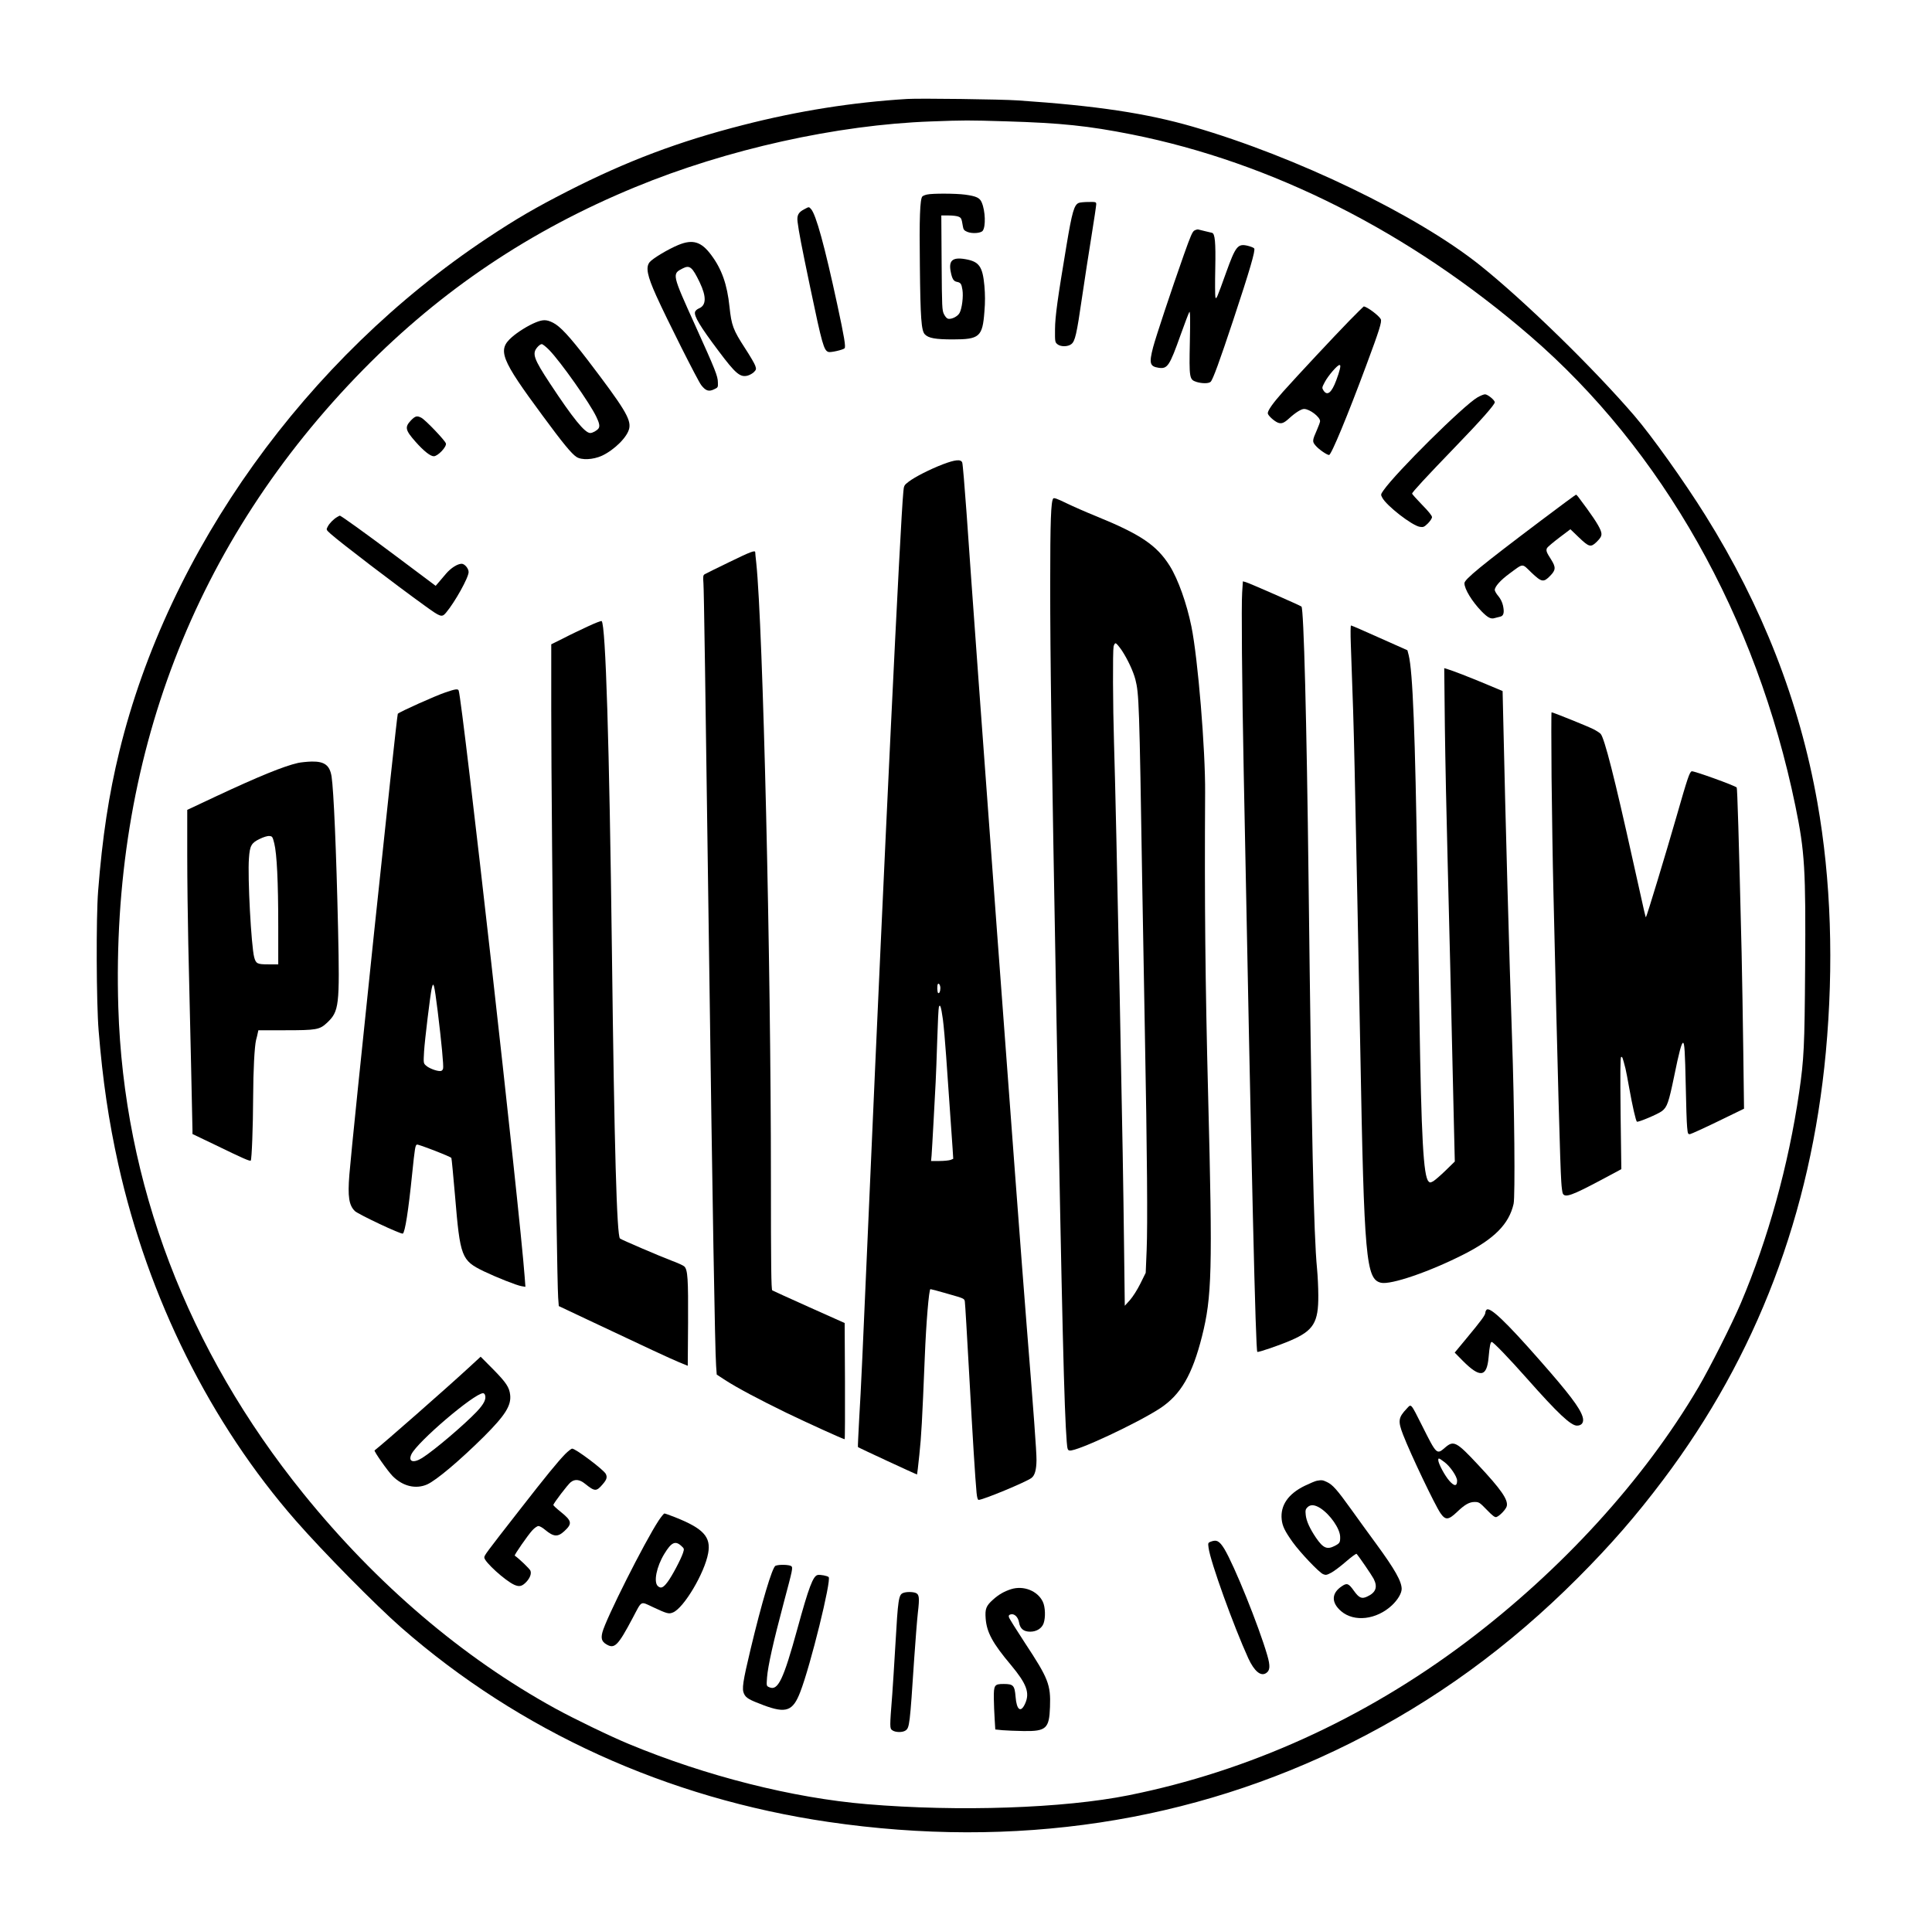 <?xml version="1.0" standalone="no"?>
<!DOCTYPE svg PUBLIC "-//W3C//DTD SVG 20010904//EN"
 "http://www.w3.org/TR/2001/REC-SVG-20010904/DTD/svg10.dtd">
<svg version="1.0" xmlns="http://www.w3.org/2000/svg"
 width="1847pt" height="1827pt" viewBox="0 0 1847 1827"
 preserveAspectRatio="xMidYMid meet">

<g transform="translate(0,1827) scale(0.1,-0.1)"
fill="#000000" stroke="none">
<path d="M8675 17324 c-525 -32 -1043 -114 -1570 -249 -615 -157 -1114 -345
-1680 -634 -307 -157 -486 -261 -765 -446 -1735 -1152 -3050 -2986 -3519
-4909 -100 -409 -163 -820 -203 -1336 -20 -253 -17 -1070 5 -1335 39 -477 96
-862 188 -1277 285 -1278 881 -2475 1698 -3408 259 -296 764 -808 1006 -1020
1132 -991 2542 -1633 4085 -1859 1783 -261 3473 -5 4991 754 804 403 1513 918
2174 1580 314 315 554 590 815 937 895 1188 1411 2545 1555 4088 77 834 50
1651 -81 2389 -170 962 -527 1875 -1071 2745 -202 323 -512 758 -678 951 -390
454 -1050 1098 -1475 1438 -602 481 -1757 1039 -2747 1326 -443 128 -918 200
-1673 251 -154 11 -940 21 -1055 14z m943 -214 c530 -16 785 -43 1200 -125
1342 -268 2658 -933 3807 -1924 1267 -1092 2166 -2685 2539 -4497 90 -437 100
-604 93 -1548 -5 -755 -11 -870 -57 -1189 -102 -698 -298 -1405 -558 -2017
-86 -201 -294 -614 -406 -805 -521 -885 -1306 -1745 -2221 -2435 -975 -734
-2078 -1234 -3225 -1464 -622 -125 -1627 -159 -2505 -85 -705 59 -1534 268
-2273 575 -179 74 -526 242 -706 341 -884 486 -1705 1186 -2405 2052 -1111
1374 -1718 2969 -1770 4649 -73 2373 726 4454 2344 6101 746 759 1595 1329
2595 1741 878 363 1933 597 2830 629 319 12 355 12 718 1z"/>
<path d="M8862 16410 c-19 -4 -38 -12 -44 -18 -23 -23 -30 -211 -24 -662 5
-502 14 -621 47 -656 35 -37 101 -49 269 -49 254 0 283 25 301 265 8 91 7 166
0 247 -17 185 -50 232 -181 255 -125 22 -164 -13 -140 -125 13 -65 27 -86 59
-92 35 -7 43 -18 52 -76 10 -62 -4 -177 -27 -220 -17 -33 -72 -62 -108 -57
-13 2 -28 18 -41 43 -19 38 -20 64 -23 493 l-3 452 70 0 c38 0 82 -5 96 -12
25 -11 28 -18 40 -91 5 -32 12 -41 43 -54 46 -19 130 -13 147 11 30 40 25 189
-9 269 -19 46 -51 61 -159 76 -89 12 -315 13 -365 1z"/>
<path d="M10313 16330 c-44 -18 -64 -87 -117 -405 -85 -508 -109 -679 -110
-803 -1 -119 0 -124 23 -143 31 -26 100 -25 133 1 36 28 51 93 102 445 25 171
66 436 91 590 25 154 45 290 45 302 0 22 -4 23 -72 22 -40 0 -83 -4 -95 -9z"/>
<path d="M7688 16269 c-56 -29 -71 -58 -63 -121 12 -95 35 -217 121 -628 114
-544 130 -601 174 -615 21 -7 139 20 154 35 13 13 -2 105 -70 420 -120 557
-203 860 -251 912 -20 22 -19 22 -65 -3z"/>
<path d="M11420 16067 c-20 -10 -37 -49 -102 -232 -125 -354 -267 -783 -294
-884 -40 -154 -32 -184 51 -197 87 -13 105 15 213 318 39 109 76 206 82 215 8
13 10 -61 5 -284 -7 -347 -5 -362 62 -384 54 -17 119 -17 137 1 21 20 86 198
216 590 158 477 214 668 200 685 -6 8 -36 19 -65 26 -92 21 -113 -6 -203 -256
-89 -248 -95 -263 -103 -235 -3 14 -4 138 -1 275 5 251 -3 332 -31 339 -7 2
-37 9 -67 16 -30 7 -59 14 -65 16 -5 2 -21 -2 -35 -9z"/>
<path d="M6485 15928 c-99 -41 -247 -130 -275 -165 -38 -49 -23 -128 64 -321
99 -220 396 -810 429 -853 43 -56 73 -66 124 -41 37 17 38 19 36 67 -1 60 -23
115 -215 540 -225 497 -225 496 -121 549 67 34 91 14 162 -133 66 -138 64
-221 -8 -250 -17 -7 -33 -22 -36 -32 -13 -39 48 -140 224 -374 163 -218 207
-255 279 -236 21 6 49 22 61 35 21 22 22 28 11 60 -6 19 -50 94 -97 166 -115
177 -130 219 -149 397 -22 213 -74 360 -174 494 -95 129 -177 154 -315 97z"/>
<path d="M12899 15203 c-145 -149 -490 -518 -634 -679 -94 -106 -145 -177
-145 -205 0 -20 61 -76 97 -90 34 -13 58 -4 107 41 60 55 116 90 143 90 53 0
153 -76 153 -117 0 -8 -13 -45 -29 -81 -46 -104 -47 -114 -14 -152 29 -35 108
-90 129 -90 21 0 177 376 357 861 123 330 150 415 137 438 -18 35 -134 121
-163 121 -2 0 -64 -62 -138 -137z m-90 -463 c-5 -22 -20 -69 -34 -105 -45
-121 -86 -153 -122 -99 -16 26 -16 28 12 81 32 61 120 163 140 163 10 0 11 -9
4 -40z"/>
<path d="M5120 15187 c-71 -29 -169 -90 -226 -140 -141 -124 -108 -208 294
-752 190 -258 274 -361 322 -393 49 -33 159 -28 245 11 121 57 246 182 261
264 16 87 -49 193 -398 651 -175 228 -263 322 -330 356 -63 32 -97 32 -168 3z
m131 -264 c109 -112 389 -509 450 -638 29 -60 35 -91 21 -111 -14 -20 -57 -44
-79 -44 -52 0 -166 141 -386 475 -154 234 -172 284 -121 344 14 17 33 31 43
31 9 0 42 -26 72 -57z"/>
<path d="M14125 14471 c-133 -77 -779 -717 -900 -891 -25 -36 -26 -40 -11 -67
39 -77 285 -268 360 -280 33 -5 41 -2 77 33 21 21 39 48 39 60 0 14 -34 56
-95 118 -52 54 -95 101 -95 107 0 13 135 159 410 444 243 251 380 406 380 429
0 21 -68 76 -93 76 -12 0 -44 -13 -72 -29z"/>
<path d="M3928 14250 c-60 -64 -54 -92 45 -204 78 -88 141 -138 174 -138 39 0
124 90 116 122 -7 28 -196 226 -235 246 -42 22 -58 17 -100 -26z"/>
<path d="M9014 13831 c-122 -47 -267 -120 -328 -167 -42 -32 -45 -37 -50 -96
-29 -292 -184 -3524 -321 -6668 -73 -1670 -82 -1877 -101 -2193 -8 -148 -14
-270 -12 -272 9 -8 562 -264 565 -262 1 2 12 86 22 188 19 177 27 323 52 934
13 330 40 650 54 650 6 0 81 -20 167 -45 155 -44 158 -45 162 -75 3 -16 21
-325 41 -685 35 -636 58 -1004 71 -1142 5 -48 11 -68 20 -68 42 0 452 170 504
209 33 24 48 78 49 171 1 75 -28 466 -94 1285 -81 1009 -487 6495 -575 7775
-18 250 -36 465 -41 478 -13 33 -66 28 -185 -17z m-24 -5008 c0 -30 -10 -54
-21 -47 -10 6 -12 77 -2 87 9 10 23 -13 23 -40z m24 -298 c8 -61 22 -218 31
-350 9 -132 25 -364 36 -515 11 -151 23 -319 26 -372 l6 -97 -27 -11 c-15 -5
-63 -10 -106 -10 l-79 0 5 53 c2 28 11 176 19 327 8 151 17 320 20 375 3 55
10 235 15 400 5 165 12 308 16 319 12 30 21 0 38 -119z"/>
<path d="M14733 13294 c-574 -433 -733 -563 -733 -600 0 -56 73 -175 164 -269
60 -61 89 -76 126 -64 14 4 37 10 51 13 34 7 42 39 28 105 -7 32 -23 66 -45
92 -19 22 -34 49 -34 58 0 33 56 95 139 156 139 102 118 101 210 12 99 -94
117 -98 181 -32 54 55 55 82 9 155 -46 71 -51 87 -39 111 6 10 59 55 117 99
l106 80 78 -75 c101 -97 117 -101 175 -44 33 33 44 51 44 74 0 36 -42 109
-140 244 -90 123 -96 131 -104 131 -4 0 -154 -111 -333 -246z"/>
<path d="M10069 13504 c-22 -27 -29 -217 -29 -819 0 -722 11 -1456 60 -4155
54 -2927 74 -3739 98 -4045 6 -72 9 -80 28 -83 68 -10 648 262 865 404 197
130 307 319 400 687 95 378 102 628 59 2297 -28 1091 -35 1854 -29 2900 3 416
-69 1285 -131 1590 -45 221 -127 451 -206 578 -125 199 -278 303 -708 478 -94
38 -221 94 -283 124 -86 42 -117 53 -124 44z m656 -1453 c56 -86 108 -197 129
-276 35 -138 38 -216 66 -1965 6 -355 17 -989 25 -1410 22 -1169 27 -1843 17
-2082 l-9 -217 -51 -103 c-29 -59 -72 -126 -100 -158 l-49 -54 -7 569 c-7 578
-14 1007 -41 2365 -23 1145 -44 2100 -55 2450 -11 355 -13 872 -4 919 4 17 12
31 19 31 8 0 34 -31 60 -69z"/>
<path d="M3225 13328 c-33 -18 -76 -61 -92 -93 -16 -29 -15 -30 28 -69 94 -84
626 -490 904 -690 148 -107 159 -110 198 -65 86 102 217 337 217 390 0 34 -38
79 -67 79 -40 -1 -102 -40 -149 -95 -27 -32 -60 -71 -74 -87 l-25 -29 -367
275 c-311 233 -539 397 -550 396 -2 0 -12 -6 -23 -12z"/>
<path d="M6970 12895 c-118 -57 -223 -109 -233 -115 -15 -9 -17 -21 -12 -88 5
-77 17 -866 55 -3637 30 -2213 55 -3695 66 -3843 l6 -84 81 -53 c115 -74 314
-180 582 -311 201 -97 546 -254 560 -254 3 0 4 250 3 555 l-3 556 -340 152
c-187 84 -346 156 -352 160 -10 6 -13 232 -13 1070 0 2083 -76 5274 -140 5884
-6 51 -10 97 -10 103 0 22 -43 6 -250 -95z"/>
<path d="M11875 12603 c-8 -113 -2 -852 15 -1718 76 -3911 114 -5530 130
-5540 10 -6 209 62 318 109 219 94 267 172 265 431 0 77 -6 192 -12 255 -32
329 -52 1279 -81 3710 -18 1530 -46 2601 -68 2621 -11 10 -505 227 -534 234
l-26 7 -7 -109z"/>
<path d="M5620 12281 c-69 -32 -176 -83 -237 -115 l-113 -56 0 -618 c0 -1126
50 -5387 66 -5628 l6 -81 271 -128 c569 -269 795 -374 877 -408 l85 -35 3 411
c2 422 -3 507 -36 539 -9 9 -66 35 -126 57 -113 43 -475 198 -489 210 -30 28
-54 858 -77 2741 -25 2003 -60 3124 -98 3162 -4 4 -64 -19 -132 -51z"/>
<path d="M12914 12108 c20 -540 27 -764 36 -1173 14 -636 37 -1772 55 -2725
36 -1976 54 -2170 197 -2204 94 -22 465 105 793 272 292 149 431 289 475 482
16 68 8 935 -15 1590 -26 756 -63 2090 -83 3009 l-7 304 -162 68 c-151 63
-315 127 -372 144 l-24 7 6 -563 c4 -310 16 -897 27 -1304 17 -658 28 -1125
59 -2475 l9 -375 -87 -85 c-48 -47 -102 -93 -118 -103 -28 -15 -33 -16 -46 -2
-49 49 -69 419 -87 1570 -5 374 -15 984 -20 1355 -21 1367 -44 1949 -83 2107
l-12 46 -265 118 c-146 66 -269 119 -274 119 -5 0 -6 -76 -2 -182z"/>
<path d="M4258 11650 c-95 -32 -428 -181 -455 -204 -10 -8 -437 -4071 -463
-4406 -17 -212 -4 -293 53 -349 33 -31 443 -225 458 -215 21 13 53 215 89 569
26 252 30 276 46 282 13 5 321 -114 329 -128 3 -4 18 -166 35 -361 49 -588 61
-618 274 -722 121 -58 317 -136 363 -143 l36 -6 -7 94 c-46 631 -595 5508
-631 5607 -7 18 -31 15 -127 -18z m-74 -3045 c37 -301 58 -524 52 -551 -5 -17
-13 -24 -30 -24 -36 0 -108 28 -134 53 -24 21 -24 25 -18 132 6 105 60 550 73
604 17 75 24 48 57 -214z"/>
<path d="M14833 10833 c4 -346 11 -821 17 -1058 42 -1798 65 -2647 76 -2805 3
-52 10 -103 15 -112 22 -41 88 -17 361 128 l198 106 -7 532 c-4 387 -3 535 5
540 11 6 14 -2 42 -111 5 -21 21 -103 35 -183 31 -174 64 -318 74 -324 12 -8
203 73 239 101 50 38 65 82 117 333 47 232 71 320 85 320 14 0 19 -83 26 -415
3 -175 9 -351 13 -390 6 -65 8 -70 28 -68 12 2 133 57 269 123 l247 120 -7
542 c-4 299 -11 725 -16 948 -27 1122 -41 1574 -47 1581 -21 20 -413 161 -430
155 -21 -8 -40 -64 -148 -441 -98 -341 -281 -945 -289 -952 -5 -5 0 -24 -126
542 -173 782 -271 1168 -308 1209 -9 10 -42 31 -72 46 -54 27 -383 160 -397
160 -3 0 -3 -282 0 -627z"/>
<path d="M2850 10976 c-137 -31 -373 -127 -792 -323 l-268 -126 0 -431 c0
-237 5 -620 10 -851 18 -763 40 -1739 40 -1778 l0 -39 213 -102 c269 -131 336
-160 344 -152 10 9 22 329 23 606 1 259 13 483 28 547 6 21 13 50 16 66 l6 27
250 0 c307 0 335 5 407 72 115 110 121 159 105 892 -17 756 -42 1327 -62 1461
-17 108 -67 146 -190 144 -41 -1 -100 -7 -130 -13z m-228 -769 c25 -100 38
-370 38 -788 l0 -369 -94 0 c-106 0 -119 6 -136 68 -28 107 -64 765 -50 947 8
119 23 146 102 184 37 18 75 30 93 28 28 -2 31 -6 47 -70z"/>
<path d="M14212 5748 c-7 -7 -12 -19 -12 -28 0 -23 -41 -78 -178 -243 l-115
-139 74 -75 c167 -169 233 -162 250 29 10 113 18 148 30 148 15 0 168 -159
337 -350 295 -333 419 -450 478 -450 49 0 70 35 53 87 -27 85 -129 220 -409
538 -324 369 -477 514 -508 483z"/>
<path d="M4480 5193 c-218 -201 -808 -719 -899 -790 -9 -6 127 -200 173 -246
97 -97 221 -127 330 -79 88 40 310 227 542 457 204 204 263 297 251 400 -8 71
-38 117 -161 242 l-121 122 -115 -106z m156 -258 c15 -39 -8 -87 -79 -162
-120 -126 -408 -371 -521 -442 -85 -53 -136 -36 -103 35 57 119 598 581 685
584 7 0 15 -7 18 -15z"/>
<path d="M13449 4803 c-82 -86 -86 -119 -35 -251 72 -186 303 -670 357 -749
48 -69 76 -67 159 12 73 70 117 95 167 95 42 0 48 -4 117 -75 56 -58 78 -74
92 -69 32 11 93 76 99 105 14 61 -56 161 -273 393 -209 224 -235 237 -317 166
-80 -69 -80 -69 -218 206 -113 224 -104 214 -148 167z m359 -511 c55 -40 122
-139 122 -178 0 -55 -26 -56 -73 -3 -44 49 -107 167 -107 199 0 23 5 22 58
-18z"/>
<path d="M5403 4368 c-75 -78 -183 -210 -433 -531 -330 -423 -340 -437 -340
-458 0 -41 200 -222 287 -261 48 -21 74 -15 115 28 35 38 50 78 39 107 -7 18
-110 117 -150 144 -7 5 127 198 168 242 21 23 47 41 59 41 11 0 40 -16 63 -36
82 -68 121 -71 184 -13 78 72 73 98 -35 185 -39 31 -70 60 -70 65 0 15 138
196 166 218 40 32 85 27 136 -14 96 -77 109 -77 172 -3 37 43 43 66 27 97 -22
41 -288 241 -321 241 -8 0 -39 -24 -67 -52z"/>
<path d="M12590 4113 c-14 -2 -66 -24 -116 -48 -159 -77 -235 -188 -221 -322
7 -64 29 -110 105 -217 72 -100 252 -290 291 -306 26 -11 35 -9 80 15 27 15
91 63 141 107 51 44 95 76 99 72 25 -28 146 -205 163 -238 41 -80 21 -133 -63
-171 -51 -24 -77 -12 -125 55 -51 72 -67 78 -115 45 -101 -66 -104 -156 -8
-239 125 -107 338 -82 486 56 56 53 92 114 93 156 0 72 -63 185 -243 431 -67
91 -175 240 -240 331 -138 192 -177 235 -232 261 -40 19 -49 20 -95 12z m31
-261 c95 -61 190 -197 191 -276 1 -53 -4 -61 -52 -86 -74 -38 -111 -21 -179
78 -60 89 -92 160 -98 217 -5 44 -2 56 16 74 29 29 69 26 122 -7z"/>
<path d="M6297 3733 c-137 -209 -506 -943 -538 -1069 -15 -58 -6 -88 35 -113
80 -50 112 -19 254 249 92 173 70 162 198 103 131 -61 148 -66 188 -49 104 43
302 377 336 566 29 156 -46 237 -316 344 -50 20 -96 36 -102 36 -6 0 -30 -30
-55 -67z m214 -241 c31 -28 31 -29 19 -68 -20 -61 -106 -224 -148 -279 -42
-56 -64 -65 -93 -39 -42 38 -13 185 62 308 67 110 104 128 160 78z"/>
<path d="M11571 3529 c-22 -9 -23 -13 -17 -57 17 -133 240 -750 380 -1057 57
-123 119 -175 170 -141 38 24 41 68 11 171 -82 282 -315 858 -410 1016 -48 78
-75 92 -134 68z"/>
<path d="M7414 3300 c-31 -12 -132 -352 -239 -800 -74 -310 -84 -378 -62 -424
19 -40 48 -57 189 -110 213 -79 278 -56 348 126 98 252 300 1072 272 1100 -12
12 -80 25 -105 20 -44 -9 -85 -117 -193 -511 -135 -492 -187 -600 -270 -562
-27 12 -27 12 -21 94 9 111 58 332 162 723 83 311 87 328 69 341 -20 14 -117
17 -150 3z"/>
<path d="M9665 3076 c-65 -21 -118 -51 -172 -100 -66 -59 -77 -88 -70 -180 10
-132 66 -236 242 -445 150 -180 182 -266 135 -369 -41 -91 -81 -62 -91 65 -9
109 -21 123 -114 123 -88 0 -95 -10 -94 -136 1 -54 4 -144 8 -199 l6 -100 70
-7 c39 -3 129 -7 202 -8 214 -3 244 24 251 230 8 214 -16 273 -238 610 -81
124 -151 235 -154 247 -5 16 -2 23 15 28 35 11 72 -24 81 -76 10 -61 44 -89
107 -89 61 0 111 32 128 80 20 58 16 158 -8 207 -50 104 -185 157 -304 119z"/>
<path d="M8634 3040 c-43 -17 -49 -58 -74 -495 -11 -192 -25 -406 -30 -475
-25 -318 -25 -325 1 -343 29 -21 97 -22 126 -2 38 27 41 50 83 690 12 171 27
368 35 438 17 144 13 174 -22 188 -30 11 -91 11 -119 -1z"/>
</g>
</svg>

